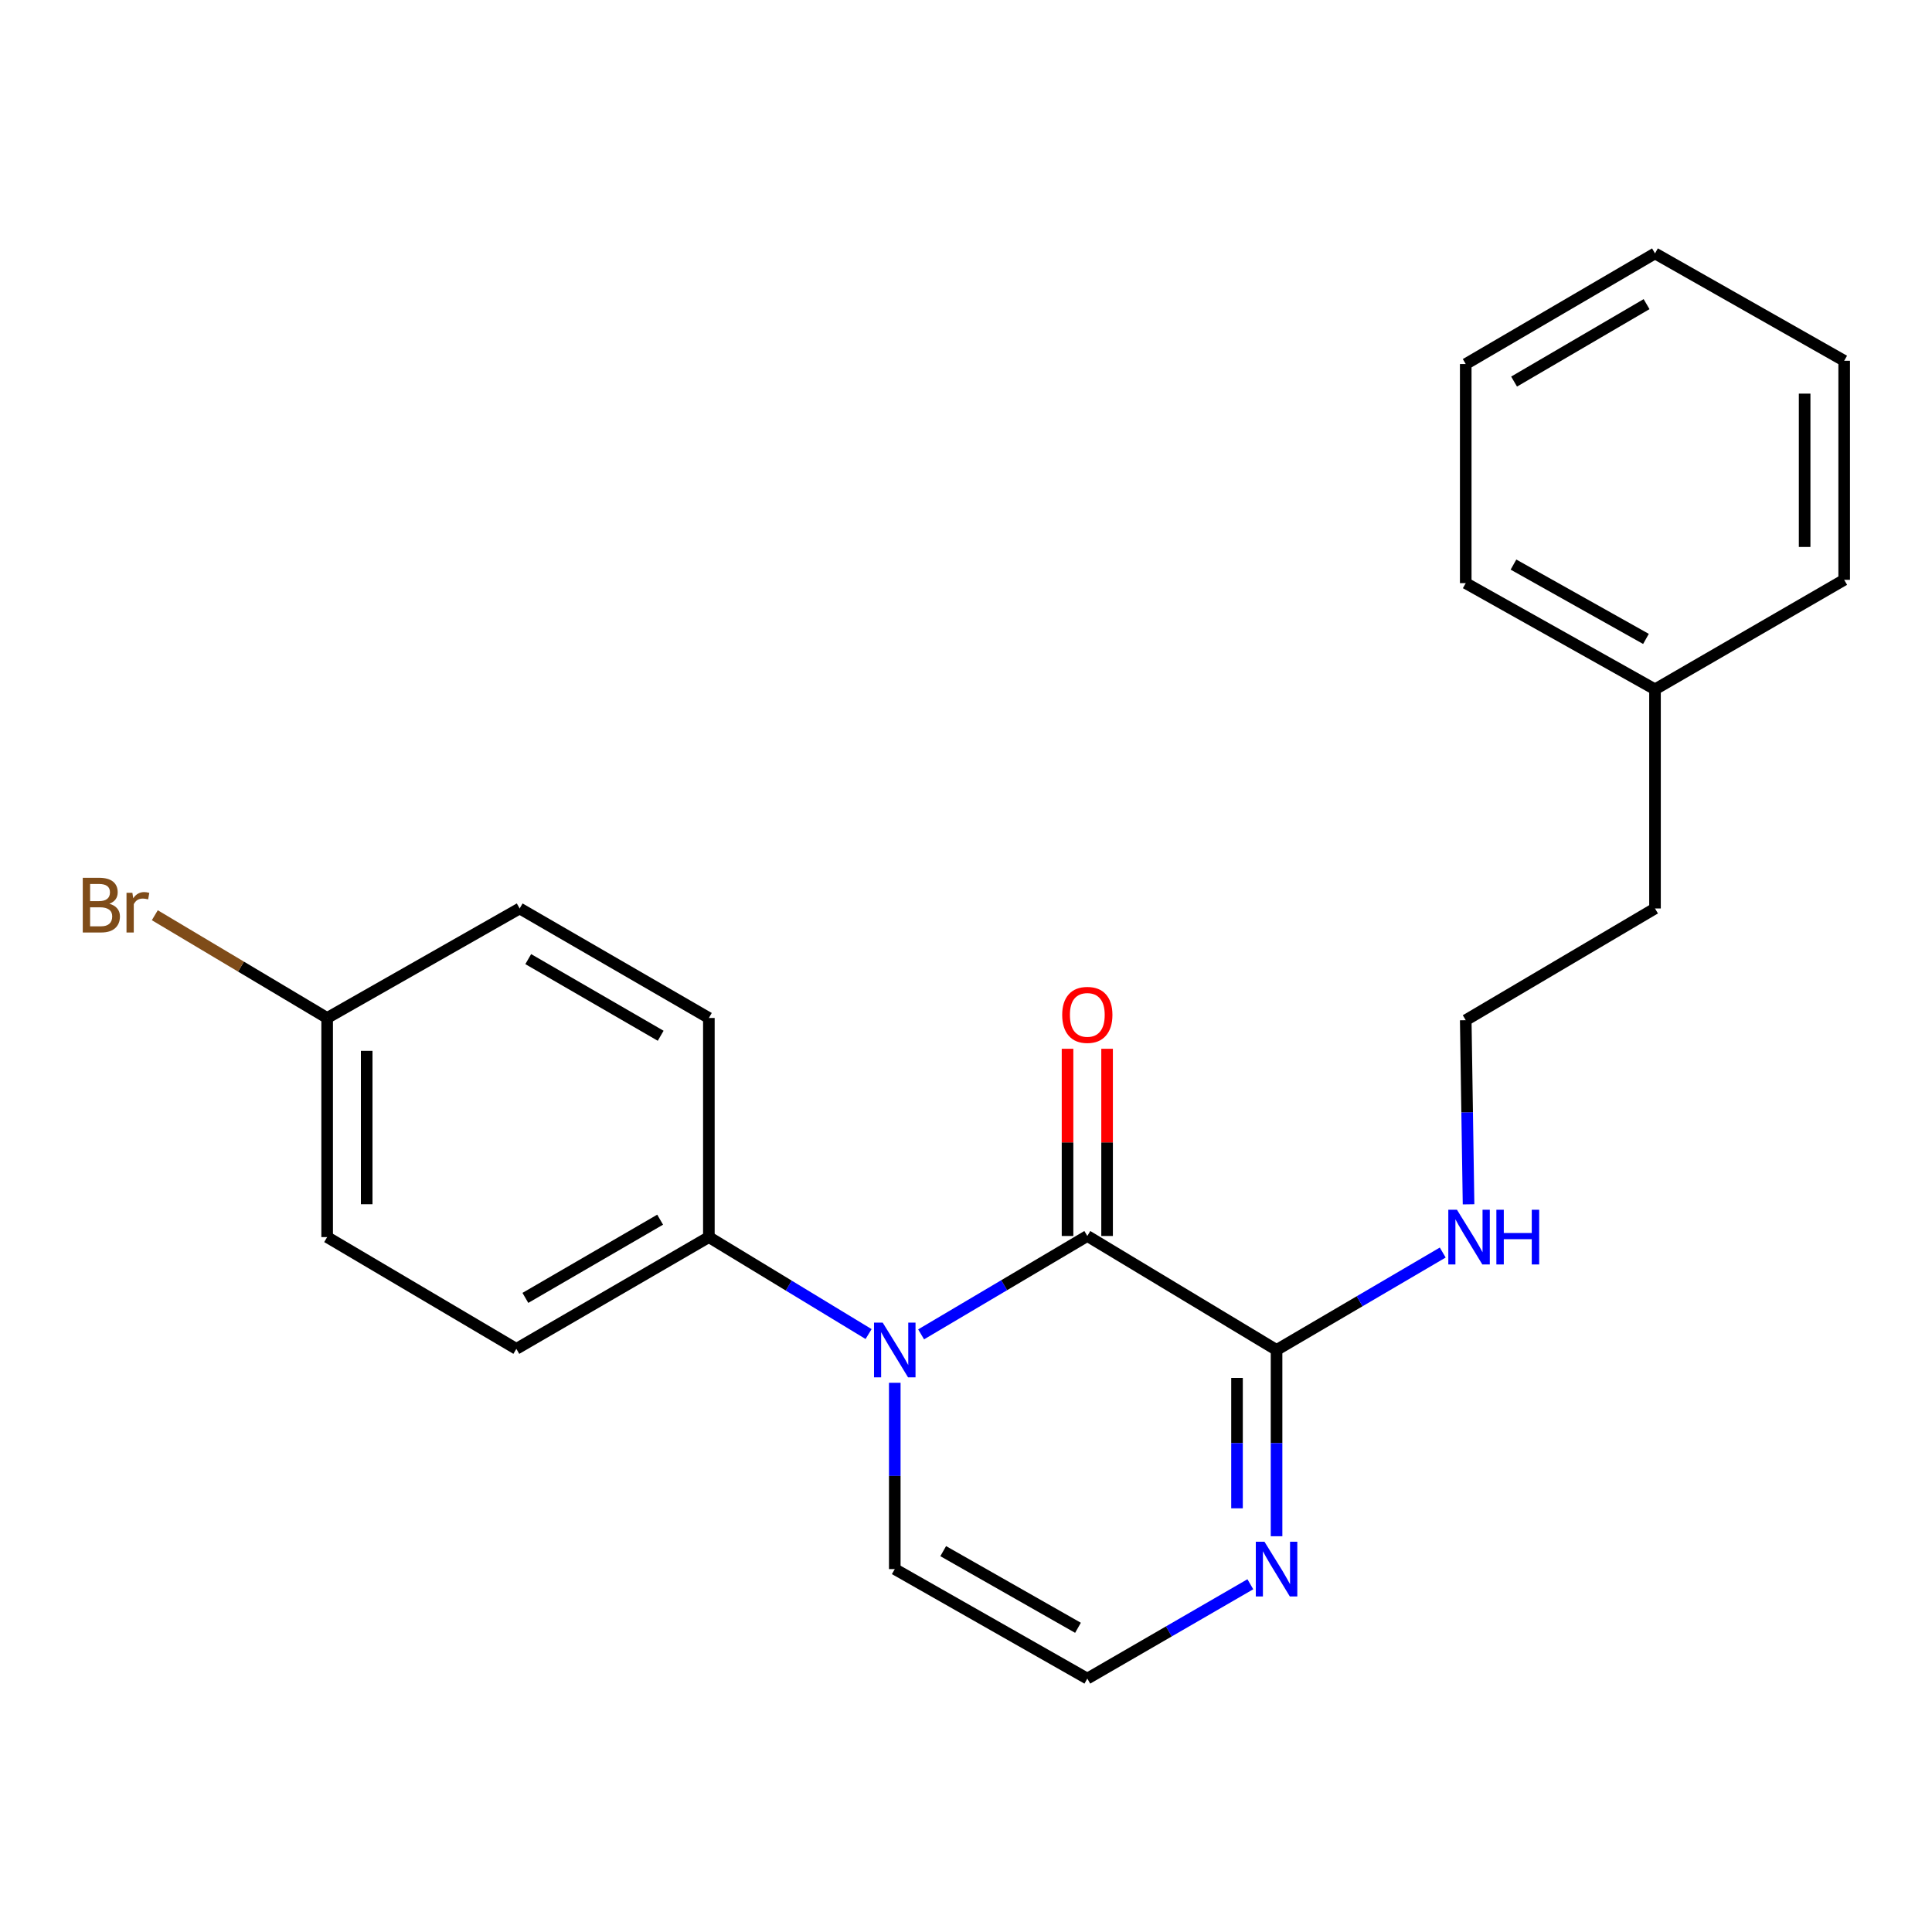 <?xml version='1.0' encoding='iso-8859-1'?>
<svg version='1.1' baseProfile='full'
              xmlns='http://www.w3.org/2000/svg'
                      xmlns:rdkit='http://www.rdkit.org/xml'
                      xmlns:xlink='http://www.w3.org/1999/xlink'
                  xml:space='preserve'
width='1000px' height='1000px' viewBox='0 0 1000 1000'>
<!-- END OF HEADER -->
<rect style='opacity:1.0;fill:#FFFFFF;stroke:none' width='1000' height='1000' x='0' y='0'> </rect>
<path class='bond-0' d='M 476.769,690.665 L 519.78,665.204' style='fill:none;fill-rule:evenodd;stroke:#0000FF;stroke-width:6px;stroke-linecap:butt;stroke-linejoin:miter;stroke-opacity:1' />
<path class='bond-0' d='M 519.78,665.204 L 562.792,639.742' style='fill:none;fill-rule:evenodd;stroke:#000000;stroke-width:6px;stroke-linecap:butt;stroke-linejoin:miter;stroke-opacity:1' />
<path class='bond-3' d='M 449.579,690.509 L 408.244,665.415' style='fill:none;fill-rule:evenodd;stroke:#0000FF;stroke-width:6px;stroke-linecap:butt;stroke-linejoin:miter;stroke-opacity:1' />
<path class='bond-3' d='M 408.244,665.415 L 366.909,640.322' style='fill:none;fill-rule:evenodd;stroke:#000000;stroke-width:6px;stroke-linecap:butt;stroke-linejoin:miter;stroke-opacity:1' />
<path class='bond-4' d='M 463.133,715.732 L 463.133,763.943' style='fill:none;fill-rule:evenodd;stroke:#0000FF;stroke-width:6px;stroke-linecap:butt;stroke-linejoin:miter;stroke-opacity:1' />
<path class='bond-4' d='M 463.133,763.943 L 463.133,812.154' style='fill:none;fill-rule:evenodd;stroke:#000000;stroke-width:6px;stroke-linecap:butt;stroke-linejoin:miter;stroke-opacity:1' />
<path class='bond-1' d='M 562.792,639.742 L 660.744,698.737' style='fill:none;fill-rule:evenodd;stroke:#000000;stroke-width:6px;stroke-linecap:butt;stroke-linejoin:miter;stroke-opacity:1' />
<path class='bond-6' d='M 573.026,639.742 L 573.026,591.293' style='fill:none;fill-rule:evenodd;stroke:#000000;stroke-width:6px;stroke-linecap:butt;stroke-linejoin:miter;stroke-opacity:1' />
<path class='bond-6' d='M 573.026,591.293 L 573.026,542.845' style='fill:none;fill-rule:evenodd;stroke:#FF0000;stroke-width:6px;stroke-linecap:butt;stroke-linejoin:miter;stroke-opacity:1' />
<path class='bond-6' d='M 552.557,639.742 L 552.557,591.293' style='fill:none;fill-rule:evenodd;stroke:#000000;stroke-width:6px;stroke-linecap:butt;stroke-linejoin:miter;stroke-opacity:1' />
<path class='bond-6' d='M 552.557,591.293 L 552.557,542.845' style='fill:none;fill-rule:evenodd;stroke:#FF0000;stroke-width:6px;stroke-linecap:butt;stroke-linejoin:miter;stroke-opacity:1' />
<path class='bond-7' d='M 660.744,698.737 L 703.748,673.524' style='fill:none;fill-rule:evenodd;stroke:#000000;stroke-width:6px;stroke-linecap:butt;stroke-linejoin:miter;stroke-opacity:1' />
<path class='bond-7' d='M 703.748,673.524 L 746.753,648.312' style='fill:none;fill-rule:evenodd;stroke:#0000FF;stroke-width:6px;stroke-linecap:butt;stroke-linejoin:miter;stroke-opacity:1' />
<path class='bond-22' d='M 660.744,698.737 L 660.744,746.948' style='fill:none;fill-rule:evenodd;stroke:#000000;stroke-width:6px;stroke-linecap:butt;stroke-linejoin:miter;stroke-opacity:1' />
<path class='bond-22' d='M 660.744,746.948 L 660.744,795.159' style='fill:none;fill-rule:evenodd;stroke:#0000FF;stroke-width:6px;stroke-linecap:butt;stroke-linejoin:miter;stroke-opacity:1' />
<path class='bond-22' d='M 640.276,713.2 L 640.276,746.948' style='fill:none;fill-rule:evenodd;stroke:#000000;stroke-width:6px;stroke-linecap:butt;stroke-linejoin:miter;stroke-opacity:1' />
<path class='bond-22' d='M 640.276,746.948 L 640.276,780.696' style='fill:none;fill-rule:evenodd;stroke:#0000FF;stroke-width:6px;stroke-linecap:butt;stroke-linejoin:miter;stroke-opacity:1' />
<path class='bond-2' d='M 647.175,820.007 L 604.983,844.424' style='fill:none;fill-rule:evenodd;stroke:#0000FF;stroke-width:6px;stroke-linecap:butt;stroke-linejoin:miter;stroke-opacity:1' />
<path class='bond-2' d='M 604.983,844.424 L 562.792,868.841' style='fill:none;fill-rule:evenodd;stroke:#000000;stroke-width:6px;stroke-linecap:butt;stroke-linejoin:miter;stroke-opacity:1' />
<path class='bond-8' d='M 366.909,640.322 L 267.262,698.168' style='fill:none;fill-rule:evenodd;stroke:#000000;stroke-width:6px;stroke-linecap:butt;stroke-linejoin:miter;stroke-opacity:1' />
<path class='bond-8' d='M 341.686,631.297 L 271.933,671.789' style='fill:none;fill-rule:evenodd;stroke:#000000;stroke-width:6px;stroke-linecap:butt;stroke-linejoin:miter;stroke-opacity:1' />
<path class='bond-9' d='M 366.909,640.322 L 366.909,526.905' style='fill:none;fill-rule:evenodd;stroke:#000000;stroke-width:6px;stroke-linecap:butt;stroke-linejoin:miter;stroke-opacity:1' />
<path class='bond-5' d='M 463.133,812.154 L 562.792,868.841' style='fill:none;fill-rule:evenodd;stroke:#000000;stroke-width:6px;stroke-linecap:butt;stroke-linejoin:miter;stroke-opacity:1' />
<path class='bond-5' d='M 488.202,802.866 L 557.963,842.546' style='fill:none;fill-rule:evenodd;stroke:#000000;stroke-width:6px;stroke-linecap:butt;stroke-linejoin:miter;stroke-opacity:1' />
<path class='bond-14' d='M 760.12,623.355 L 759.392,575.704' style='fill:none;fill-rule:evenodd;stroke:#0000FF;stroke-width:6px;stroke-linecap:butt;stroke-linejoin:miter;stroke-opacity:1' />
<path class='bond-14' d='M 759.392,575.704 L 758.663,528.053' style='fill:none;fill-rule:evenodd;stroke:#000000;stroke-width:6px;stroke-linecap:butt;stroke-linejoin:miter;stroke-opacity:1' />
<path class='bond-12' d='M 267.262,698.168 L 169.332,640.322' style='fill:none;fill-rule:evenodd;stroke:#000000;stroke-width:6px;stroke-linecap:butt;stroke-linejoin:miter;stroke-opacity:1' />
<path class='bond-11' d='M 366.909,526.905 L 268.979,470.218' style='fill:none;fill-rule:evenodd;stroke:#000000;stroke-width:6px;stroke-linecap:butt;stroke-linejoin:miter;stroke-opacity:1' />
<path class='bond-11' d='M 341.966,536.116 L 273.415,496.436' style='fill:none;fill-rule:evenodd;stroke:#000000;stroke-width:6px;stroke-linecap:butt;stroke-linejoin:miter;stroke-opacity:1' />
<path class='bond-10' d='M 169.332,526.905 L 268.979,470.218' style='fill:none;fill-rule:evenodd;stroke:#000000;stroke-width:6px;stroke-linecap:butt;stroke-linejoin:miter;stroke-opacity:1' />
<path class='bond-13' d='M 169.332,526.905 L 124.731,500.312' style='fill:none;fill-rule:evenodd;stroke:#000000;stroke-width:6px;stroke-linecap:butt;stroke-linejoin:miter;stroke-opacity:1' />
<path class='bond-13' d='M 124.731,500.312 L 80.13,473.719' style='fill:none;fill-rule:evenodd;stroke:#7F4C19;stroke-width:6px;stroke-linecap:butt;stroke-linejoin:miter;stroke-opacity:1' />
<path class='bond-23' d='M 169.332,526.905 L 169.332,640.322' style='fill:none;fill-rule:evenodd;stroke:#000000;stroke-width:6px;stroke-linecap:butt;stroke-linejoin:miter;stroke-opacity:1' />
<path class='bond-23' d='M 189.801,543.917 L 189.801,623.31' style='fill:none;fill-rule:evenodd;stroke:#000000;stroke-width:6px;stroke-linecap:butt;stroke-linejoin:miter;stroke-opacity:1' />
<path class='bond-16' d='M 758.663,528.053 L 856.627,470.218' style='fill:none;fill-rule:evenodd;stroke:#000000;stroke-width:6px;stroke-linecap:butt;stroke-linejoin:miter;stroke-opacity:1' />
<path class='bond-15' d='M 856.627,356.801 L 856.627,470.218' style='fill:none;fill-rule:evenodd;stroke:#000000;stroke-width:6px;stroke-linecap:butt;stroke-linejoin:miter;stroke-opacity:1' />
<path class='bond-17' d='M 856.627,356.801 L 758.663,301.832' style='fill:none;fill-rule:evenodd;stroke:#000000;stroke-width:6px;stroke-linecap:butt;stroke-linejoin:miter;stroke-opacity:1' />
<path class='bond-17' d='M 851.948,330.705 L 783.374,292.227' style='fill:none;fill-rule:evenodd;stroke:#000000;stroke-width:6px;stroke-linecap:butt;stroke-linejoin:miter;stroke-opacity:1' />
<path class='bond-18' d='M 856.627,356.801 L 954.545,300.115' style='fill:none;fill-rule:evenodd;stroke:#000000;stroke-width:6px;stroke-linecap:butt;stroke-linejoin:miter;stroke-opacity:1' />
<path class='bond-20' d='M 758.663,301.832 L 758.663,188.425' style='fill:none;fill-rule:evenodd;stroke:#000000;stroke-width:6px;stroke-linecap:butt;stroke-linejoin:miter;stroke-opacity:1' />
<path class='bond-19' d='M 954.545,300.115 L 954.545,186.731' style='fill:none;fill-rule:evenodd;stroke:#000000;stroke-width:6px;stroke-linecap:butt;stroke-linejoin:miter;stroke-opacity:1' />
<path class='bond-19' d='M 934.077,283.107 L 934.077,203.739' style='fill:none;fill-rule:evenodd;stroke:#000000;stroke-width:6px;stroke-linecap:butt;stroke-linejoin:miter;stroke-opacity:1' />
<path class='bond-21' d='M 954.545,186.731 L 856.627,131.159' style='fill:none;fill-rule:evenodd;stroke:#000000;stroke-width:6px;stroke-linecap:butt;stroke-linejoin:miter;stroke-opacity:1' />
<path class='bond-24' d='M 758.663,188.425 L 856.627,131.159' style='fill:none;fill-rule:evenodd;stroke:#000000;stroke-width:6px;stroke-linecap:butt;stroke-linejoin:miter;stroke-opacity:1' />
<path class='bond-24' d='M 783.687,197.506 L 852.262,157.42' style='fill:none;fill-rule:evenodd;stroke:#000000;stroke-width:6px;stroke-linecap:butt;stroke-linejoin:miter;stroke-opacity:1' />
<path  class='atom-0' d='M 456.873 684.577
L 466.153 699.577
Q 467.073 701.057, 468.553 703.737
Q 470.033 706.417, 470.113 706.577
L 470.113 684.577
L 473.873 684.577
L 473.873 712.897
L 469.993 712.897
L 460.033 696.497
Q 458.873 694.577, 457.633 692.377
Q 456.433 690.177, 456.073 689.497
L 456.073 712.897
L 452.393 712.897
L 452.393 684.577
L 456.873 684.577
' fill='#0000FF'/>
<path  class='atom-3' d='M 654.484 797.994
L 663.764 812.994
Q 664.684 814.474, 666.164 817.154
Q 667.644 819.834, 667.724 819.994
L 667.724 797.994
L 671.484 797.994
L 671.484 826.314
L 667.604 826.314
L 657.644 809.914
Q 656.484 807.994, 655.244 805.794
Q 654.044 803.594, 653.684 802.914
L 653.684 826.314
L 650.004 826.314
L 650.004 797.994
L 654.484 797.994
' fill='#0000FF'/>
<path  class='atom-7' d='M 549.792 525.302
Q 549.792 518.502, 553.152 514.702
Q 556.512 510.902, 562.792 510.902
Q 569.072 510.902, 572.432 514.702
Q 575.792 518.502, 575.792 525.302
Q 575.792 532.182, 572.392 536.102
Q 568.992 539.982, 562.792 539.982
Q 556.552 539.982, 553.152 536.102
Q 549.792 532.222, 549.792 525.302
M 562.792 536.782
Q 567.112 536.782, 569.432 533.902
Q 571.792 530.982, 571.792 525.302
Q 571.792 519.742, 569.432 516.942
Q 567.112 514.102, 562.792 514.102
Q 558.472 514.102, 556.112 516.902
Q 553.792 519.702, 553.792 525.302
Q 553.792 531.022, 556.112 533.902
Q 558.472 536.782, 562.792 536.782
' fill='#FF0000'/>
<path  class='atom-8' d='M 754.12 626.162
L 763.4 641.162
Q 764.32 642.642, 765.8 645.322
Q 767.28 648.002, 767.36 648.162
L 767.36 626.162
L 771.12 626.162
L 771.12 654.482
L 767.24 654.482
L 757.28 638.082
Q 756.12 636.162, 754.88 633.962
Q 753.68 631.762, 753.32 631.082
L 753.32 654.482
L 749.64 654.482
L 749.64 626.162
L 754.12 626.162
' fill='#0000FF'/>
<path  class='atom-8' d='M 774.52 626.162
L 778.36 626.162
L 778.36 638.202
L 792.84 638.202
L 792.84 626.162
L 796.68 626.162
L 796.68 654.482
L 792.84 654.482
L 792.84 641.402
L 778.36 641.402
L 778.36 654.482
L 774.52 654.482
L 774.52 626.162
' fill='#0000FF'/>
<path  class='atom-14' d='M 56.599 467.781
Q 59.319 468.541, 60.679 470.221
Q 62.08 471.861, 62.08 474.301
Q 62.08 478.221, 59.559 480.461
Q 57.08 482.661, 52.359 482.661
L 42.84 482.661
L 42.84 454.341
L 51.2 454.341
Q 56.039 454.341, 58.48 456.301
Q 60.919 458.261, 60.919 461.861
Q 60.919 466.141, 56.599 467.781
M 46.639 457.541
L 46.639 466.421
L 51.2 466.421
Q 53.999 466.421, 55.44 465.301
Q 56.919 464.141, 56.919 461.861
Q 56.919 457.541, 51.2 457.541
L 46.639 457.541
M 52.359 479.461
Q 55.12 479.461, 56.599 478.141
Q 58.08 476.821, 58.08 474.301
Q 58.08 471.981, 56.44 470.821
Q 54.84 469.621, 51.76 469.621
L 46.639 469.621
L 46.639 479.461
L 52.359 479.461
' fill='#7F4C19'/>
<path  class='atom-14' d='M 68.519 462.101
L 68.96 464.941
Q 71.12 461.741, 74.639 461.741
Q 75.76 461.741, 77.279 462.141
L 76.68 465.501
Q 74.96 465.101, 73.999 465.101
Q 72.32 465.101, 71.2 465.781
Q 70.12 466.421, 69.24 467.981
L 69.24 482.661
L 65.48 482.661
L 65.48 462.101
L 68.519 462.101
' fill='#7F4C19'/>
</svg>
